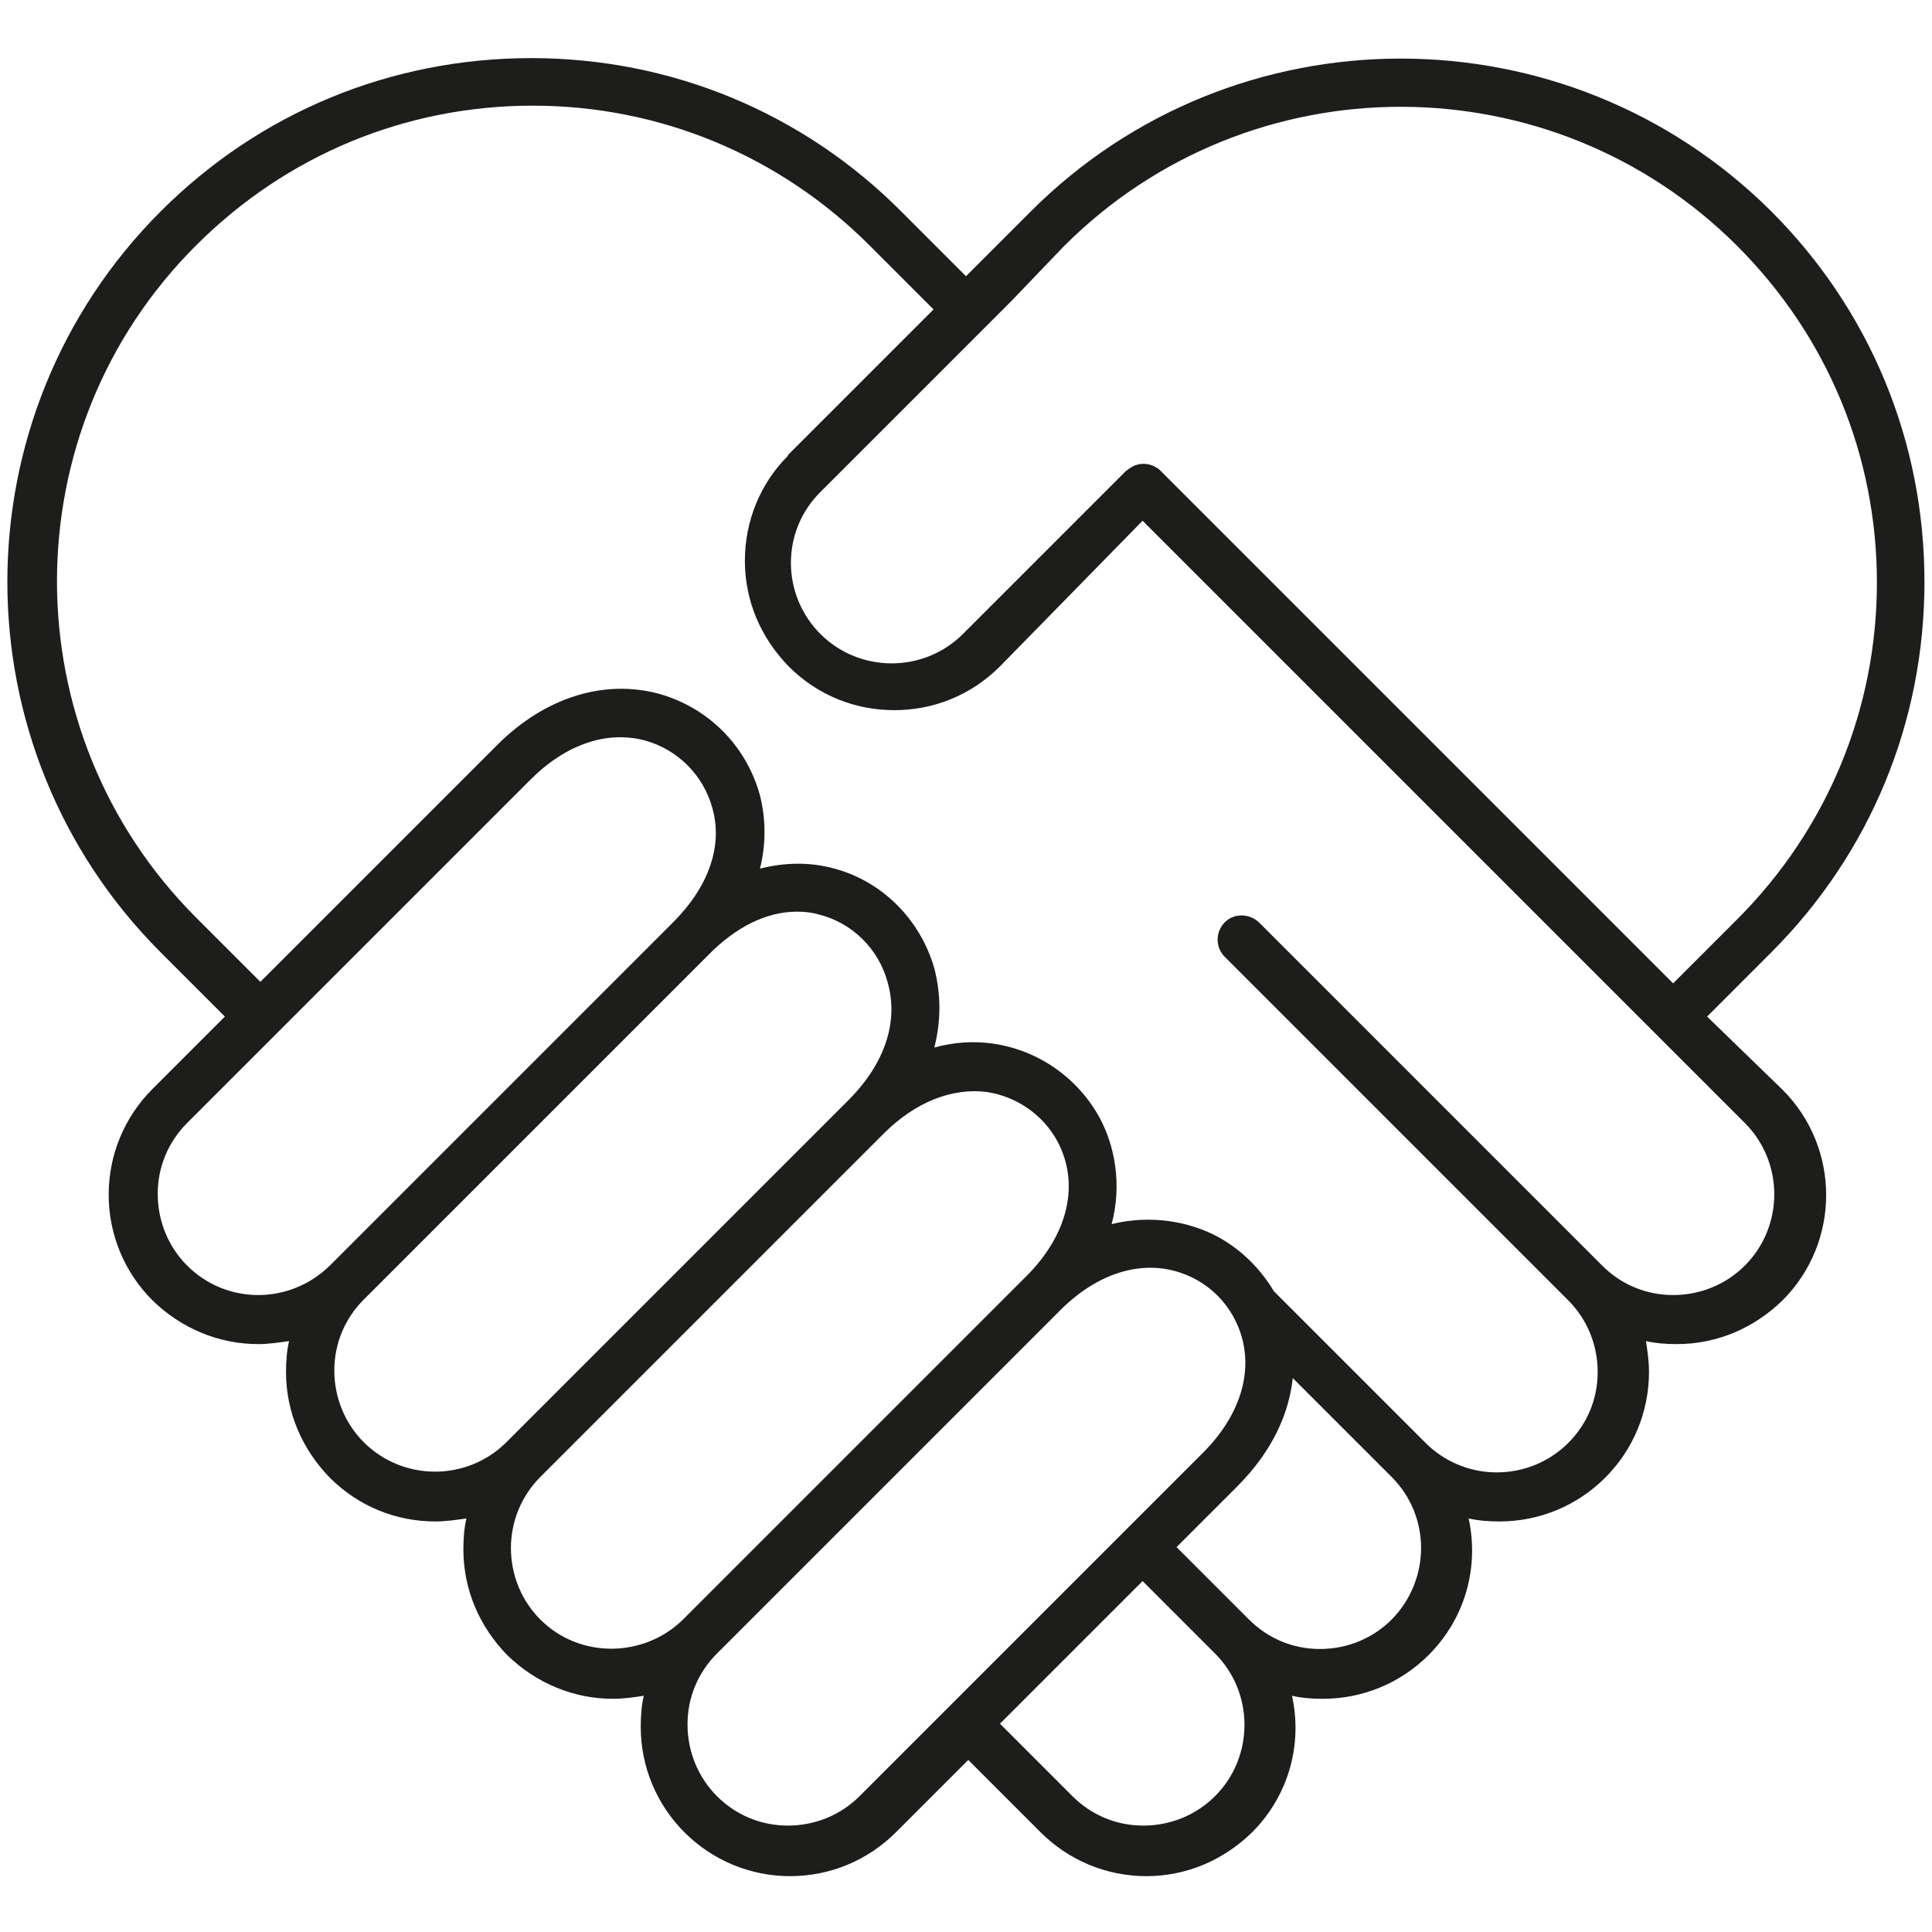 <?xml version="1.0" encoding="utf-8"?>
<!-- Generator: Adobe Illustrator 26.0.3, SVG Export Plug-In . SVG Version: 6.00 Build 0)  -->
<svg version="1.1" id="Layer_1" xmlns="http://www.w3.org/2000/svg" xmlns:xlink="http://www.w3.org/1999/xlink" x="0px" y="0px"
	 viewBox="0 0 256 256" style="enable-background:new 0 0 256 256;" xml:space="preserve">
<style type="text/css">
	.st0{fill:#1D1D1B;}
</style>
<path class="st0" d="M226.2,134.7l8.5-8.5c13.1-13.1,20.3-30.5,20.3-49.1c0-18.6-7.2-36-20.3-49.1C207.6,1,163.5,1,136.5,28.1
	l-8.5,8.5l-8.5-8.5C106.4,14.9,88.9,7.7,70.4,7.7c-18.6,0-36,7.2-49.1,20.3c-27.1,27.1-27.1,71.1,0,98.2l8.5,8.5l-9.6,9.6
	c-3.7,3.7-5.8,8.7-5.8,14c0,5.3,2.1,10.3,5.8,14c3.9,3.8,8.9,5.8,14,5.8c1.4,0,2.7-0.2,4.1-0.4c-0.3,1.3-0.4,2.7-0.4,4.1
	c0,5.3,2.1,10.2,5.8,14c3.9,3.9,8.9,5.8,14,5.8c1.4,0,2.7-0.2,4.1-0.4c-0.3,1.3-0.4,2.7-0.4,4.1c0,5.3,2.1,10.2,5.8,14
	c3.9,3.8,8.9,5.8,14,5.8c1.4,0,2.8-0.2,4.1-0.4c-0.3,1.3-0.4,2.7-0.4,4.1c0,5.3,2.1,10.3,5.8,14c3.7,3.7,8.7,5.8,14,5.8
	c5.3,0,10.3-2.1,14-5.8l9.6-9.6l9.6,9.6c3.7,3.7,8.7,5.8,14,5.8c5.3,0,10.2-2.1,14-5.8c4.9-4.9,6.7-11.7,5.3-18.1
	c1.3,0.3,2.7,0.4,4.1,0.4c5.3,0,10.3-2.1,14-5.8c4.9-4.9,6.7-11.7,5.3-18.1c1.3,0.3,2.7,0.4,4,0.4c0,0,0,0,0.1,0
	c5.3,0,10.3-2.1,14-5.8c3.7-3.7,5.8-8.7,5.8-14c0-1.4-0.2-2.8-0.4-4.1c1.3,0.3,2.7,0.4,4.1,0.4c5.3,0,10.2-2.1,14-5.8
	c7.7-7.7,7.7-20.2,0-27.9L226.2,134.7z M141,32.6c24.6-24.6,64.6-24.6,89.2,0c11.9,11.9,18.5,27.7,18.5,44.6
	c0,16.8-6.6,32.7-18.5,44.6l-8.5,8.5l-31.4-31.4c0,0,0,0,0,0l-5.1-5.1l-11.2-11.2c0,0,0,0,0,0l-20.2-20.2c-0.2-0.2-0.3-0.3-0.5-0.4
	c-0.9-0.6-2-0.7-3-0.3c-0.4,0.2-0.7,0.4-1.1,0.7l-21.6,21.6c-5.2,5.2-13.7,5.2-18.9,0c-2.5-2.5-3.9-5.9-3.9-9.4
	c0-3.6,1.4-6.9,3.9-9.4l8.9-8.9l12.6-12.6c0,0,0.1-0.1,0.1-0.1l3.7-3.7c0,0,0,0,0,0L141,32.6z M24.8,167.7c-2.5-2.5-3.9-5.9-3.9-9.5
	c0-3.6,1.4-6.9,3.9-9.4l45.5-45.5c0,0,0,0,0,0c4.7-4.7,10.1-6.5,15.1-5.2c4.4,1.2,7.8,4.6,9,9c1.4,5-0.5,10.4-5.2,15.1c0,0,0,0,0,0
	l-45.5,45.5C38.4,172.9,30,172.9,24.8,167.7z M48.2,191.1c-2.5-2.5-3.9-5.9-3.9-9.5c0-3.6,1.4-6.9,3.9-9.4l22.8-22.8l22.8-22.8
	c0,0,0,0,0,0l0,0c3.7-3.8,7.8-5.8,11.8-5.8c1,0,2,0.1,3,0.4c4.3,1.1,7.8,4.5,9,8.9c1.5,5.2-0.3,10.7-5,15.5c0,0,0,0,0,0c0,0,0,0,0,0
	l-45.5,45.5C61.9,196.3,53.4,196.3,48.2,191.1z M71.6,214.6c-2.5-2.5-3.9-5.9-3.9-9.5c0-3.5,1.4-6.9,3.9-9.4l45.5-45.5
	c4.2-4.2,9.1-6.1,13.7-5.5c3.9,0.6,7.4,3,9.3,6.5c3,5.6,1.5,12.3-4.1,17.9l-45.5,45.5C85.3,219.7,76.8,219.8,71.6,214.6z M113.9,238
	c-2.5,2.5-5.9,3.9-9.5,3.9c-3.6,0-6.9-1.4-9.4-3.9c-2.5-2.5-3.9-5.9-3.9-9.5c0-3.6,1.4-6.9,3.9-9.4l45.5-45.5
	c5.6-5.6,12.3-7.1,17.9-4.1c2.2,1.2,3.9,2.9,5.1,5.1c3,5.6,1.5,12.3-4.1,17.9c0,0,0,0,0,0c0,0,0,0,0,0L113.9,238z M161,238
	c-2.5,2.5-5.9,3.9-9.5,3.9c-3.6,0-6.9-1.4-9.4-3.9l-9.6-9.6l18.9-18.9l9.6,9.6C166.2,224.3,166.2,232.8,161,238z M184.4,214.6
	c-2.5,2.5-5.9,3.9-9.5,3.9c-3.6,0-6.9-1.4-9.4-3.9l-9.6-9.6l8-8l0,0l0,0l0,0c0,0,0,0,0,0c4.8-4.8,6.9-9.8,7.4-14.4l13.1,13.1
	C189.6,200.9,189.6,209.3,184.4,214.6z M231.2,167.7c-2.5,2.5-5.9,3.9-9.5,3.9c-3.6,0-6.9-1.4-9.4-3.9l-45.5-45.5
	c-1.3-1.2-3.3-1.2-4.5,0c-0.8,0.8-1.1,1.9-0.9,2.9c0.1,0.6,0.4,1.2,0.9,1.7l45.5,45.5c2.5,2.5,3.9,5.9,3.9,9.5
	c0,3.6-1.4,6.9-3.9,9.4c-2.5,2.5-5.9,3.9-9.5,3.9c-3.5,0-6.9-1.4-9.4-3.9l-20.1-20.1c-1.8-3-4.3-5.5-7.4-7.2c-3.7-2-8.8-3-14.1-1.7
	c1.4-5.3,0.4-10.4-1.6-14.1c-2.9-5.3-8.1-8.9-14-9.8c-2.7-0.4-5.3-0.2-7.9,0.5c0.9-3.5,0.9-7,0-10.5c-1.9-6.6-7.1-11.7-13.6-13.3
	c-3.1-0.8-6.4-0.7-9.5,0.1c0.8-3.2,0.8-6.5,0-9.7c-1.8-6.6-6.9-11.7-13.5-13.5c-7.2-1.9-15,0.5-21.3,6.8c0,0,0,0,0,0l-31.4,31.4
	l-8.5-8.5c-24.6-24.6-24.6-64.6,0-89.1c11.9-11.9,27.7-18.5,44.6-18.5c16.8,0,32.7,6.6,44.6,18.5l8.5,8.5l-9.4,9.4l-9.9,9.9
	c0,0,0,0,0,0.1c-3.7,3.7-5.7,8.7-5.7,13.9c0,5.3,2.1,10.2,5.8,14c3.9,3.9,8.9,5.8,14,5.8c5.1,0,10.1-1.9,14-5.8L151.4,69l34.3,34.3
	c0,0,0,0,0,0l45.5,45.5C236.4,154,236.4,162.5,231.2,167.7z"/>
</svg>
